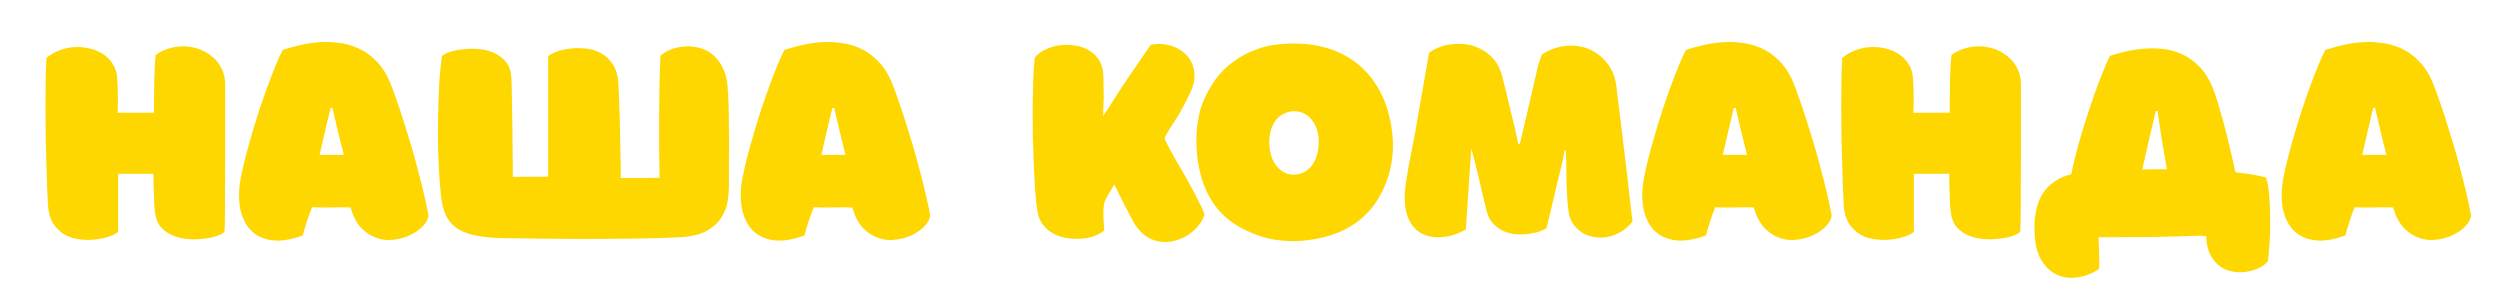 <?xml version="1.0" encoding="UTF-8"?> <svg xmlns="http://www.w3.org/2000/svg" width="423" height="52" viewBox="0 0 423 52" fill="none"> <g filter="url(#filter0_d_115_6413)"> <path d="M12.892 12.072H19.036C19.058 11.176 19.068 10.248 19.068 9.288C19.09 8.307 19.1 7.379 19.1 6.504C19.122 5.608 19.154 4.797 19.196 4.072C19.239 3.325 19.292 2.739 19.356 2.312C20.018 1.8 20.764 1.427 21.596 1.192C22.428 0.936 23.282 0.819 24.156 0.84C25.031 0.861 25.884 1.021 26.716 1.32C27.548 1.619 28.284 2.045 28.924 2.6C29.586 3.133 30.108 3.795 30.492 4.584C30.898 5.352 31.1 6.248 31.1 7.272C31.1 7.805 31.1 8.52 31.1 9.416C31.1 10.312 31.1 11.336 31.1 12.488C31.1 13.619 31.1 14.856 31.1 16.2C31.1 17.523 31.1 18.899 31.1 20.328C31.1 21.736 31.09 23.165 31.068 24.616C31.068 26.067 31.068 27.464 31.068 28.808C31.068 29.363 31.058 29.981 31.036 30.664C31.036 31.325 31.015 31.837 30.972 32.2C30.738 32.477 30.3 32.723 29.66 32.936C29.02 33.149 28.284 33.299 27.452 33.384C26.62 33.491 25.746 33.512 24.828 33.448C23.932 33.384 23.09 33.192 22.3 32.872C21.511 32.552 20.839 32.093 20.284 31.496C19.73 30.877 19.388 30.088 19.26 29.128C19.196 28.723 19.143 28.211 19.1 27.592C19.079 26.952 19.058 26.312 19.036 25.672C19.015 25.011 18.994 24.392 18.972 23.816C18.972 23.219 18.972 22.749 18.972 22.408H12.988V32.232C12.69 32.509 12.199 32.765 11.516 33C10.855 33.235 10.098 33.405 9.244 33.512C8.391 33.619 7.506 33.619 6.588 33.512C5.671 33.427 4.818 33.171 4.028 32.744C3.26 32.317 2.599 31.699 2.044 30.888C1.511 30.077 1.202 29.021 1.116 27.72C1.074 27.144 1.031 26.259 0.988 25.064C0.946 23.869 0.903 22.515 0.86 21C0.818 19.464 0.775 17.843 0.732 16.136C0.711 14.408 0.7 12.723 0.7 11.08C0.7 9.416 0.711 7.859 0.732 6.408C0.754 4.957 0.796 3.752 0.86 2.792C1.564 2.216 2.332 1.779 3.164 1.48C4.018 1.16 4.871 0.989 5.724 0.968C6.599 0.925 7.442 1.011 8.252 1.224C9.063 1.416 9.788 1.725 10.428 2.152C11.09 2.579 11.623 3.112 12.028 3.752C12.455 4.371 12.711 5.085 12.796 5.896C12.86 6.6 12.903 7.304 12.924 8.008C12.946 8.712 12.956 9.352 12.956 9.928C12.956 10.504 12.946 10.984 12.924 11.368C12.903 11.752 12.892 11.987 12.892 12.072ZM33.73 23.112C33.944 22.003 34.221 20.797 34.562 19.496C34.904 18.173 35.277 16.829 35.682 15.464C36.087 14.077 36.514 12.701 36.962 11.336C37.431 9.949 37.89 8.648 38.338 7.432C38.786 6.195 39.224 5.064 39.65 4.04C40.077 2.995 40.471 2.131 40.834 1.448C41.581 1.192 42.456 0.947 43.458 0.712C44.482 0.456 45.559 0.275 46.69 0.168C47.842 0.061 49.005 0.083 50.178 0.232C51.373 0.36 52.514 0.669 53.602 1.16C54.712 1.651 55.736 2.376 56.674 3.336C57.613 4.275 58.402 5.512 59.042 7.048C59.341 7.773 59.672 8.669 60.034 9.736C60.418 10.803 60.813 11.976 61.218 13.256C61.623 14.536 62.039 15.88 62.466 17.288C62.893 18.696 63.288 20.115 63.65 21.544C64.034 22.952 64.386 24.339 64.706 25.704C65.026 27.048 65.293 28.307 65.506 29.48C65.421 30.077 65.101 30.675 64.546 31.272C63.992 31.848 63.298 32.339 62.466 32.744C61.634 33.149 60.717 33.416 59.714 33.544C58.733 33.693 57.762 33.608 56.802 33.288C55.864 32.989 54.989 32.435 54.178 31.624C53.367 30.792 52.749 29.619 52.322 28.104C51.277 28.061 50.189 28.061 49.058 28.104C47.949 28.125 46.861 28.115 45.794 28.072C45.218 29.501 44.696 31.091 44.226 32.84C42.178 33.587 40.418 33.853 38.946 33.64C37.474 33.427 36.29 32.851 35.394 31.912C34.52 30.973 33.933 29.747 33.634 28.232C33.357 26.696 33.389 24.989 33.73 23.112ZM47.074 19.208H51.17C50.487 16.52 49.847 13.864 49.25 11.24C49.165 11.261 49.058 11.272 48.93 11.272C48.632 12.573 48.322 13.885 48.002 15.208C47.703 16.509 47.394 17.843 47.074 19.208ZM116.082 7.4C116.168 8.189 116.232 9.267 116.274 10.632C116.317 11.976 116.338 13.437 116.338 15.016C116.36 16.573 116.36 18.173 116.338 19.816C116.338 21.459 116.338 22.963 116.338 24.328C116.338 25.16 116.264 26.067 116.114 27.048C115.965 28.008 115.613 28.925 115.058 29.8C114.525 30.653 113.714 31.4 112.626 32.04C111.538 32.659 110.056 33.021 108.178 33.128C107.026 33.192 105.704 33.245 104.21 33.288C102.717 33.331 101.138 33.363 99.474 33.384C97.81 33.405 96.114 33.416 94.386 33.416C92.658 33.437 90.973 33.437 89.33 33.416C87.688 33.416 86.13 33.405 84.658 33.384C83.186 33.363 81.885 33.341 80.754 33.32C79.645 33.32 78.738 33.309 78.034 33.288C77.352 33.267 76.968 33.256 76.882 33.256C75.325 33.171 73.992 32.989 72.882 32.712C71.773 32.435 70.856 32.029 70.13 31.496C69.405 30.941 68.84 30.248 68.434 29.416C68.05 28.563 67.784 27.528 67.634 26.312C67.528 25.331 67.432 24.221 67.346 22.984C67.261 21.725 67.197 20.403 67.154 19.016C67.112 17.629 67.09 16.2 67.09 14.728C67.112 13.235 67.144 11.773 67.186 10.344C67.229 8.915 67.293 7.539 67.378 6.216C67.485 4.872 67.613 3.645 67.762 2.536C67.997 2.259 68.434 2.013 69.074 1.8C69.714 1.587 70.44 1.437 71.25 1.352C72.082 1.245 72.957 1.224 73.874 1.288C74.792 1.352 75.634 1.544 76.402 1.864C77.192 2.184 77.864 2.653 78.418 3.272C78.994 3.869 79.346 4.648 79.474 5.608C79.517 5.885 79.549 6.472 79.57 7.368C79.592 8.264 79.613 9.32 79.634 10.536C79.656 11.731 79.677 13.011 79.698 14.376C79.72 15.72 79.73 16.989 79.73 18.184C79.752 19.379 79.762 20.413 79.762 21.288C79.762 22.141 79.762 22.685 79.762 22.92C80.402 22.92 81.234 22.92 82.258 22.92C83.304 22.899 84.466 22.888 85.746 22.888V2.504C86.045 2.248 86.525 1.992 87.186 1.736C87.869 1.48 88.637 1.309 89.49 1.224C90.344 1.117 91.229 1.117 92.146 1.224C93.064 1.309 93.906 1.565 94.674 1.992C95.464 2.419 96.125 3.037 96.658 3.848C97.213 4.659 97.533 5.715 97.618 7.016C97.661 7.613 97.704 8.488 97.746 9.64C97.789 10.792 97.832 12.104 97.874 13.576C97.917 15.048 97.949 16.616 97.97 18.28C98.013 19.923 98.034 21.533 98.034 23.112C98.184 23.112 98.45 23.112 98.834 23.112C99.24 23.112 99.73 23.112 100.306 23.112C100.904 23.112 101.565 23.112 102.29 23.112C103.016 23.091 103.784 23.08 104.594 23.08C104.573 21.672 104.552 20.029 104.53 18.152C104.53 16.275 104.53 14.376 104.53 12.456C104.552 10.515 104.573 8.659 104.594 6.888C104.637 5.117 104.69 3.624 104.754 2.408C105.245 1.981 105.842 1.629 106.546 1.352C107.272 1.075 108.029 0.915 108.818 0.872C109.629 0.808 110.429 0.872 111.218 1.064C112.029 1.256 112.765 1.608 113.426 2.12C114.109 2.632 114.685 3.325 115.154 4.2C115.645 5.053 115.954 6.12 116.082 7.4ZM118.621 23.112C118.834 22.003 119.111 20.797 119.453 19.496C119.794 18.173 120.167 16.829 120.573 15.464C120.978 14.077 121.405 12.701 121.853 11.336C122.322 9.949 122.781 8.648 123.229 7.432C123.677 6.195 124.114 5.064 124.541 4.04C124.967 2.995 125.362 2.131 125.725 1.448C126.471 1.192 127.346 0.947 128.349 0.712C129.373 0.456 130.45 0.275 131.581 0.168C132.733 0.061 133.895 0.083 135.069 0.232C136.263 0.36 137.405 0.669 138.493 1.16C139.602 1.651 140.626 2.376 141.565 3.336C142.503 4.275 143.293 5.512 143.933 7.048C144.231 7.773 144.562 8.669 144.925 9.736C145.309 10.803 145.703 11.976 146.109 13.256C146.514 14.536 146.93 15.88 147.357 17.288C147.783 18.696 148.178 20.115 148.541 21.544C148.925 22.952 149.277 24.339 149.597 25.704C149.917 27.048 150.183 28.307 150.397 29.48C150.311 30.077 149.991 30.675 149.437 31.272C148.882 31.848 148.189 32.339 147.357 32.744C146.525 33.149 145.607 33.416 144.605 33.544C143.623 33.693 142.653 33.608 141.693 33.288C140.754 32.989 139.879 32.435 139.069 31.624C138.258 30.792 137.639 29.619 137.213 28.104C136.167 28.061 135.079 28.061 133.949 28.104C132.839 28.125 131.751 28.115 130.685 28.072C130.109 29.501 129.586 31.091 129.117 32.84C127.069 33.587 125.309 33.853 123.837 33.64C122.365 33.427 121.181 32.851 120.285 31.912C119.41 30.973 118.823 29.747 118.525 28.232C118.247 26.696 118.279 24.989 118.621 23.112ZM131.965 19.208H136.061C135.378 16.52 134.738 13.864 134.141 11.24C134.055 11.261 133.949 11.272 133.821 11.272C133.522 12.573 133.213 13.885 132.893 15.208C132.594 16.509 132.285 17.843 131.965 19.208ZM179.658 12.648C180.213 11.816 180.725 11.027 181.194 10.28C181.663 9.512 182.143 8.755 182.634 8.008C182.933 7.56 183.306 7.005 183.754 6.344C184.223 5.683 184.693 5 185.162 4.296C185.653 3.592 186.122 2.909 186.57 2.248C187.018 1.587 187.391 1.032 187.69 0.584C188.821 0.349 189.93 0.392 191.018 0.712C192.106 1.011 193.002 1.533 193.706 2.28C194.431 3.005 194.879 3.933 195.05 5.064C195.242 6.173 195.007 7.411 194.346 8.776C193.919 9.651 193.567 10.355 193.29 10.888C193.013 11.421 192.735 11.923 192.458 12.392C192.181 12.84 191.871 13.32 191.53 13.832C191.21 14.344 190.794 15.016 190.282 15.848C190.047 16.189 190.037 16.552 190.25 16.936C190.826 18.045 191.434 19.165 192.074 20.296C192.735 21.405 193.365 22.493 193.962 23.56C194.559 24.627 195.103 25.651 195.594 26.632C196.106 27.592 196.511 28.477 196.81 29.288C196.597 29.992 196.223 30.653 195.69 31.272C195.178 31.891 194.559 32.424 193.834 32.872C193.13 33.299 192.351 33.608 191.498 33.8C190.645 33.992 189.802 34.003 188.97 33.832C188.138 33.683 187.338 33.309 186.57 32.712C185.802 32.115 185.13 31.261 184.554 30.152C184.383 29.811 184.202 29.459 184.01 29.096C183.818 28.712 183.594 28.285 183.338 27.816C183.103 27.347 182.837 26.824 182.538 26.248C182.261 25.651 181.93 24.979 181.546 24.232C181.354 24.531 181.162 24.84 180.97 25.16C180.778 25.48 180.597 25.789 180.426 26.088C180.255 26.387 180.106 26.675 179.978 26.952C179.871 27.208 179.807 27.421 179.786 27.592C179.722 27.933 179.69 28.52 179.69 29.352C179.711 30.184 179.765 31.059 179.85 31.976C179.381 32.381 178.794 32.712 178.09 32.968C177.407 33.203 176.661 33.341 175.85 33.384C175.061 33.448 174.25 33.405 173.418 33.256C172.607 33.128 171.85 32.872 171.146 32.488C170.463 32.083 169.877 31.56 169.386 30.92C168.917 30.259 168.618 29.448 168.49 28.488C168.362 27.592 168.245 26.483 168.138 25.16C168.053 23.816 167.978 22.365 167.914 20.808C167.85 19.229 167.797 17.597 167.754 15.912C167.733 14.205 167.722 12.552 167.722 10.952C167.743 9.331 167.775 7.816 167.818 6.408C167.882 5 167.967 3.784 168.074 2.76C168.501 2.227 169.077 1.779 169.802 1.416C170.527 1.053 171.317 0.808 172.17 0.68C173.023 0.552 173.887 0.552 174.762 0.68C175.637 0.787 176.426 1.043 177.13 1.448C177.855 1.832 178.453 2.387 178.922 3.112C179.391 3.816 179.647 4.691 179.69 5.736C179.711 6.696 179.722 7.432 179.722 7.944C179.743 8.435 179.754 8.861 179.754 9.224C179.754 9.587 179.743 9.949 179.722 10.312C179.701 10.675 179.679 11.208 179.658 11.912V12.648ZM211.852 0.36C213.666 0.36 215.287 0.541 216.716 0.904C218.146 1.267 219.404 1.747 220.492 2.344C221.602 2.941 222.551 3.613 223.34 4.36C224.13 5.085 224.791 5.821 225.324 6.568C225.858 7.315 226.284 8.019 226.604 8.68C226.924 9.32 227.17 9.853 227.34 10.28C228.087 12.349 228.524 14.419 228.652 16.488C228.802 18.536 228.556 20.627 227.916 22.76C226.167 28.371 222.444 31.848 216.748 33.192C214.423 33.747 212.14 33.917 209.9 33.704C207.682 33.512 205.506 32.861 203.372 31.752C201.324 30.707 199.703 29.352 198.508 27.688C197.314 26.003 196.471 24.061 195.98 21.864C195.746 20.84 195.586 19.784 195.5 18.696C195.415 17.608 195.404 16.541 195.468 15.496C195.532 14.429 195.671 13.405 195.884 12.424C196.098 11.443 196.396 10.536 196.78 9.704C197.292 8.573 197.943 7.453 198.732 6.344C199.543 5.235 200.556 4.243 201.772 3.368C202.988 2.472 204.418 1.747 206.06 1.192C207.724 0.637 209.655 0.36 211.852 0.36ZM212.012 11.816C211.415 11.816 210.85 11.944 210.316 12.2C209.783 12.435 209.314 12.797 208.908 13.288C208.524 13.779 208.226 14.387 208.012 15.112C207.799 15.837 207.724 16.68 207.788 17.64C207.852 18.579 208.034 19.368 208.332 20.008C208.631 20.627 208.994 21.139 209.42 21.544C209.847 21.928 210.295 22.205 210.764 22.376C211.255 22.525 211.714 22.579 212.14 22.536C212.567 22.515 213.004 22.408 213.452 22.216C213.9 22.024 214.306 21.736 214.668 21.352C215.052 20.947 215.372 20.435 215.628 19.816C215.906 19.176 216.066 18.408 216.108 17.512C216.172 16.616 216.098 15.816 215.884 15.112C215.671 14.387 215.372 13.789 214.988 13.32C214.604 12.829 214.156 12.456 213.644 12.2C213.132 11.944 212.588 11.816 212.012 11.816ZM250.114 17.384C250.157 17.277 250.189 17.181 250.21 17.096C250.231 16.989 250.263 16.883 250.306 16.776C250.797 14.643 251.287 12.531 251.778 10.44C252.269 8.328 252.759 6.205 253.25 4.072C253.335 3.752 253.431 3.443 253.538 3.144C253.666 2.824 253.783 2.515 253.89 2.216C255.17 1.384 256.503 0.904 257.89 0.776C259.298 0.627 260.599 0.797 261.794 1.288C263.01 1.779 264.045 2.568 264.898 3.656C265.773 4.723 266.306 6.045 266.498 7.624C266.583 8.221 266.679 9.032 266.786 10.056C266.914 11.08 267.053 12.179 267.202 13.352C267.351 14.525 267.49 15.709 267.618 16.904C267.767 18.077 267.895 19.133 268.002 20.072C268.237 21.907 268.439 23.645 268.61 25.288C268.802 26.909 269.005 28.637 269.218 30.472C268.642 31.219 267.981 31.805 267.234 32.232C266.509 32.659 265.762 32.947 264.994 33.096C264.226 33.245 263.458 33.245 262.69 33.096C261.943 32.968 261.261 32.712 260.642 32.328C260.045 31.923 259.533 31.411 259.106 30.792C258.701 30.152 258.455 29.405 258.37 28.552C258.263 27.592 258.189 26.76 258.146 26.056C258.103 25.352 258.071 24.648 258.05 23.944C258.05 23.219 258.039 22.429 258.018 21.576C258.018 20.723 257.997 19.688 257.954 18.472C257.869 18.472 257.805 18.461 257.762 18.44C257.677 18.781 257.602 19.123 257.538 19.464C257.495 19.784 257.431 20.104 257.346 20.424C256.898 22.301 256.45 24.168 256.002 26.024C255.575 27.88 255.127 29.747 254.658 31.624C254.317 31.837 253.858 32.04 253.282 32.232C252.706 32.403 252.077 32.531 251.394 32.616C250.711 32.68 250.007 32.68 249.282 32.616C248.578 32.531 247.906 32.339 247.266 32.04C246.626 31.741 246.061 31.315 245.57 30.76C245.079 30.205 244.727 29.491 244.514 28.616C244.322 27.848 244.098 26.92 243.842 25.832C243.607 24.744 243.362 23.677 243.106 22.632C242.85 21.587 242.615 20.648 242.402 19.816C242.189 18.963 242.039 18.408 241.954 18.152C241.869 19.368 241.783 20.541 241.698 21.672C241.634 22.781 241.559 23.88 241.474 24.968C241.41 26.056 241.335 27.165 241.25 28.296C241.186 29.427 241.111 30.611 241.026 31.848C240.151 32.317 239.266 32.669 238.37 32.904C237.474 33.117 236.61 33.192 235.778 33.128C234.967 33.064 234.21 32.851 233.506 32.488C232.802 32.104 232.215 31.549 231.746 30.824C231.277 30.099 230.957 29.181 230.786 28.072C230.615 26.963 230.637 25.651 230.85 24.136C231.127 22.237 231.469 20.317 231.874 18.376C232.279 16.413 232.631 14.483 232.93 12.584C233.229 10.813 233.538 9.053 233.858 7.304C234.178 5.555 234.487 3.784 234.786 1.992C235.191 1.608 235.735 1.288 236.418 1.032C237.101 0.755 237.847 0.573 238.658 0.488C239.49 0.381 240.333 0.392 241.186 0.52C242.061 0.648 242.882 0.925 243.65 1.352C244.439 1.757 245.143 2.323 245.762 3.048C246.381 3.752 246.839 4.659 247.138 5.768C247.287 6.323 247.447 6.963 247.618 7.688C247.81 8.392 247.991 9.139 248.162 9.928C248.354 10.717 248.546 11.517 248.738 12.328C248.93 13.139 249.122 13.907 249.314 14.632C249.314 14.675 249.346 14.835 249.41 15.112C249.474 15.389 249.538 15.688 249.602 16.008C249.666 16.328 249.73 16.627 249.794 16.904C249.858 17.181 249.901 17.341 249.922 17.384H250.114ZM271.152 23.112C271.365 22.003 271.643 20.797 271.984 19.496C272.325 18.173 272.699 16.829 273.104 15.464C273.509 14.077 273.936 12.701 274.384 11.336C274.853 9.949 275.312 8.648 275.76 7.432C276.208 6.195 276.645 5.064 277.072 4.04C277.499 2.995 277.893 2.131 278.256 1.448C279.003 1.192 279.877 0.947 280.88 0.712C281.904 0.456 282.981 0.275 284.112 0.168C285.264 0.061 286.427 0.083 287.6 0.232C288.795 0.36 289.936 0.669 291.024 1.16C292.133 1.651 293.157 2.376 294.096 3.336C295.035 4.275 295.824 5.512 296.464 7.048C296.763 7.773 297.093 8.669 297.456 9.736C297.84 10.803 298.235 11.976 298.64 13.256C299.045 14.536 299.461 15.88 299.888 17.288C300.315 18.696 300.709 20.115 301.072 21.544C301.456 22.952 301.808 24.339 302.128 25.704C302.448 27.048 302.715 28.307 302.928 29.48C302.843 30.077 302.523 30.675 301.968 31.272C301.413 31.848 300.72 32.339 299.888 32.744C299.056 33.149 298.139 33.416 297.136 33.544C296.155 33.693 295.184 33.608 294.224 33.288C293.285 32.989 292.411 32.435 291.6 31.624C290.789 30.792 290.171 29.619 289.744 28.104C288.699 28.061 287.611 28.061 286.48 28.104C285.371 28.125 284.283 28.115 283.216 28.072C282.64 29.501 282.117 31.091 281.648 32.84C279.6 33.587 277.84 33.853 276.368 33.64C274.896 33.427 273.712 32.851 272.816 31.912C271.941 30.973 271.355 29.747 271.056 28.232C270.779 26.696 270.811 24.989 271.152 23.112ZM284.496 19.208H288.592C287.909 16.52 287.269 13.864 286.672 11.24C286.587 11.261 286.48 11.272 286.352 11.272C286.053 12.573 285.744 13.885 285.424 15.208C285.125 16.509 284.816 17.843 284.496 19.208ZM316.736 12.072H322.88C322.901 11.176 322.912 10.248 322.912 9.288C322.933 8.307 322.944 7.379 322.944 6.504C322.965 5.608 322.997 4.797 323.04 4.072C323.083 3.325 323.136 2.739 323.2 2.312C323.861 1.8 324.608 1.427 325.44 1.192C326.272 0.936 327.125 0.819 328 0.84C328.875 0.861 329.728 1.021 330.56 1.32C331.392 1.619 332.128 2.045 332.768 2.6C333.429 3.133 333.952 3.795 334.336 4.584C334.741 5.352 334.944 6.248 334.944 7.272C334.944 7.805 334.944 8.52 334.944 9.416C334.944 10.312 334.944 11.336 334.944 12.488C334.944 13.619 334.944 14.856 334.944 16.2C334.944 17.523 334.944 18.899 334.944 20.328C334.944 21.736 334.933 23.165 334.912 24.616C334.912 26.067 334.912 27.464 334.912 28.808C334.912 29.363 334.901 29.981 334.88 30.664C334.88 31.325 334.859 31.837 334.816 32.2C334.581 32.477 334.144 32.723 333.504 32.936C332.864 33.149 332.128 33.299 331.296 33.384C330.464 33.491 329.589 33.512 328.672 33.448C327.776 33.384 326.933 33.192 326.144 32.872C325.355 32.552 324.683 32.093 324.128 31.496C323.573 30.877 323.232 30.088 323.104 29.128C323.04 28.723 322.987 28.211 322.944 27.592C322.923 26.952 322.901 26.312 322.88 25.672C322.859 25.011 322.837 24.392 322.816 23.816C322.816 23.219 322.816 22.749 322.816 22.408H316.832V32.232C316.533 32.509 316.043 32.765 315.36 33C314.699 33.235 313.941 33.405 313.088 33.512C312.235 33.619 311.349 33.619 310.432 33.512C309.515 33.427 308.661 33.171 307.872 32.744C307.104 32.317 306.443 31.699 305.888 30.888C305.355 30.077 305.045 29.021 304.96 27.72C304.917 27.144 304.875 26.259 304.832 25.064C304.789 23.869 304.747 22.515 304.704 21C304.661 19.464 304.619 17.843 304.576 16.136C304.555 14.408 304.544 12.723 304.544 11.08C304.544 9.416 304.555 7.859 304.576 6.408C304.597 4.957 304.64 3.752 304.704 2.792C305.408 2.216 306.176 1.779 307.008 1.48C307.861 1.16 308.715 0.989 309.568 0.968C310.443 0.925 311.285 1.011 312.096 1.224C312.907 1.416 313.632 1.725 314.272 2.152C314.933 2.579 315.467 3.112 315.872 3.752C316.299 4.371 316.555 5.085 316.64 5.896C316.704 6.6 316.747 7.304 316.768 8.008C316.789 8.712 316.8 9.352 316.8 9.928C316.8 10.504 316.789 10.984 316.768 11.368C316.747 11.752 316.736 11.987 316.736 12.072ZM376.358 23.016C376.529 23.336 376.667 23.827 376.774 24.488C376.881 25.149 376.955 25.907 376.998 26.76C377.062 27.613 377.094 28.531 377.094 29.512C377.115 30.493 377.115 31.453 377.094 32.392C377.073 33.331 377.019 34.216 376.934 35.048C376.87 35.901 376.795 36.627 376.71 37.224C376.347 37.672 375.846 38.045 375.206 38.344C374.566 38.664 373.862 38.877 373.094 38.984C372.347 39.112 371.579 39.101 370.79 38.952C370.001 38.824 369.275 38.525 368.614 38.056C367.974 37.587 367.43 36.936 366.982 36.104C366.555 35.272 366.321 34.216 366.278 32.936C366.107 32.936 365.947 32.936 365.798 32.936C365.67 32.915 365.531 32.893 365.382 32.872C364.251 32.915 362.971 32.957 361.542 33C360.113 33.043 358.63 33.075 357.094 33.096C355.558 33.117 354.011 33.128 352.454 33.128C350.918 33.149 349.457 33.149 348.07 33.128C348.113 33.875 348.145 34.685 348.166 35.56C348.209 36.435 348.209 37.416 348.166 38.504C346.929 39.315 345.67 39.795 344.39 39.944C343.131 40.115 341.979 39.944 340.934 39.432C339.91 38.941 339.057 38.12 338.374 36.968C337.691 35.816 337.318 34.323 337.254 32.488C337.233 32.061 337.222 31.56 337.222 30.984C337.243 30.387 337.307 29.768 337.414 29.128C337.521 28.467 337.691 27.805 337.926 27.144C338.182 26.483 338.534 25.853 338.982 25.256C339.451 24.637 340.049 24.093 340.774 23.624C341.499 23.133 342.395 22.749 343.462 22.472C343.782 20.872 344.209 19.112 344.742 17.192C345.297 15.251 345.883 13.352 346.502 11.496C347.121 9.619 347.739 7.88 348.358 6.28C348.977 4.68 349.531 3.4 350.022 2.44C350.747 2.205 351.59 1.971 352.55 1.736C353.531 1.501 354.566 1.341 355.654 1.256C356.742 1.149 357.851 1.16 358.982 1.288C360.113 1.416 361.19 1.715 362.214 2.184C363.259 2.653 364.23 3.347 365.126 4.264C366.022 5.16 366.769 6.333 367.366 7.784C367.665 8.509 367.974 9.405 368.294 10.472C368.614 11.539 368.945 12.701 369.286 13.96C369.627 15.219 369.958 16.552 370.278 17.96C370.619 19.368 370.939 20.765 371.238 22.152C372.283 22.259 373.243 22.387 374.118 22.536C374.993 22.685 375.739 22.845 376.358 23.016ZM355.494 21.672C356.177 21.651 356.859 21.64 357.542 21.64C358.246 21.64 358.95 21.64 359.654 21.64C359.291 19.656 358.971 17.811 358.694 16.104C358.438 14.376 358.225 12.936 358.054 11.784H357.766C357.467 13.021 357.169 14.269 356.87 15.528C356.593 16.765 356.305 18.024 356.006 19.304C355.921 19.667 355.835 20.051 355.75 20.456C355.686 20.84 355.601 21.245 355.494 21.672ZM379.34 23.112C379.553 22.003 379.83 20.797 380.171 19.496C380.513 18.173 380.886 16.829 381.291 15.464C381.697 14.077 382.123 12.701 382.571 11.336C383.041 9.949 383.499 8.648 383.947 7.432C384.396 6.195 384.833 5.064 385.26 4.04C385.686 2.995 386.081 2.131 386.443 1.448C387.19 1.192 388.065 0.947 389.067 0.712C390.091 0.456 391.169 0.275 392.299 0.168C393.451 0.061 394.614 0.083 395.788 0.232C396.982 0.36 398.123 0.669 399.211 1.16C400.321 1.651 401.345 2.376 402.283 3.336C403.222 4.275 404.011 5.512 404.651 7.048C404.95 7.773 405.281 8.669 405.643 9.736C406.027 10.803 406.422 11.976 406.827 13.256C407.233 14.536 407.649 15.88 408.075 17.288C408.502 18.696 408.897 20.115 409.259 21.544C409.644 22.952 409.996 24.339 410.316 25.704C410.635 27.048 410.902 28.307 411.115 29.48C411.03 30.077 410.71 30.675 410.156 31.272C409.601 31.848 408.908 32.339 408.075 32.744C407.243 33.149 406.326 33.416 405.323 33.544C404.342 33.693 403.372 33.608 402.412 33.288C401.473 32.989 400.598 32.435 399.787 31.624C398.977 30.792 398.358 29.619 397.931 28.104C396.886 28.061 395.798 28.061 394.668 28.104C393.558 28.125 392.47 28.115 391.404 28.072C390.828 29.501 390.305 31.091 389.835 32.84C387.787 33.587 386.027 33.853 384.555 33.64C383.083 33.427 381.899 32.851 381.003 31.912C380.129 30.973 379.542 29.747 379.243 28.232C378.966 26.696 378.998 24.989 379.34 23.112ZM392.683 19.208H396.78C396.097 16.52 395.457 13.864 394.86 11.24C394.774 11.261 394.667 11.272 394.539 11.272C394.241 12.573 393.931 13.885 393.611 15.208C393.313 16.509 393.003 17.843 392.683 19.208Z" fill="#FFD700"></path> </g> <defs> <filter id="filter0_d_115_6413" x="0.701" y="0.008" width="421.414" height="51.191" filterUnits="userSpaceOnUse" color-interpolation-filters="sRGB"> <feFlood flood-opacity="0" result="BackgroundImageFix"></feFlood> <feColorMatrix in="SourceAlpha" type="matrix" values="0 0 0 0 0 0 0 0 0 0 0 0 0 0 0 0 0 0 127 0" result="hardAlpha"></feColorMatrix> <feOffset dx="7" dy="7"></feOffset> <feGaussianBlur stdDeviation="2"></feGaussianBlur> <feComposite in2="hardAlpha" operator="out"></feComposite> <feColorMatrix type="matrix" values="0 0 0 0 0 0 0 0 0 0 0 0 0 0 0 0 0 0 0.35 0"></feColorMatrix> <feBlend mode="normal" in2="BackgroundImageFix" result="effect1_dropShadow_115_6413"></feBlend> <feBlend mode="normal" in="SourceGraphic" in2="effect1_dropShadow_115_6413" result="shape"></feBlend> </filter> </defs> </svg> 